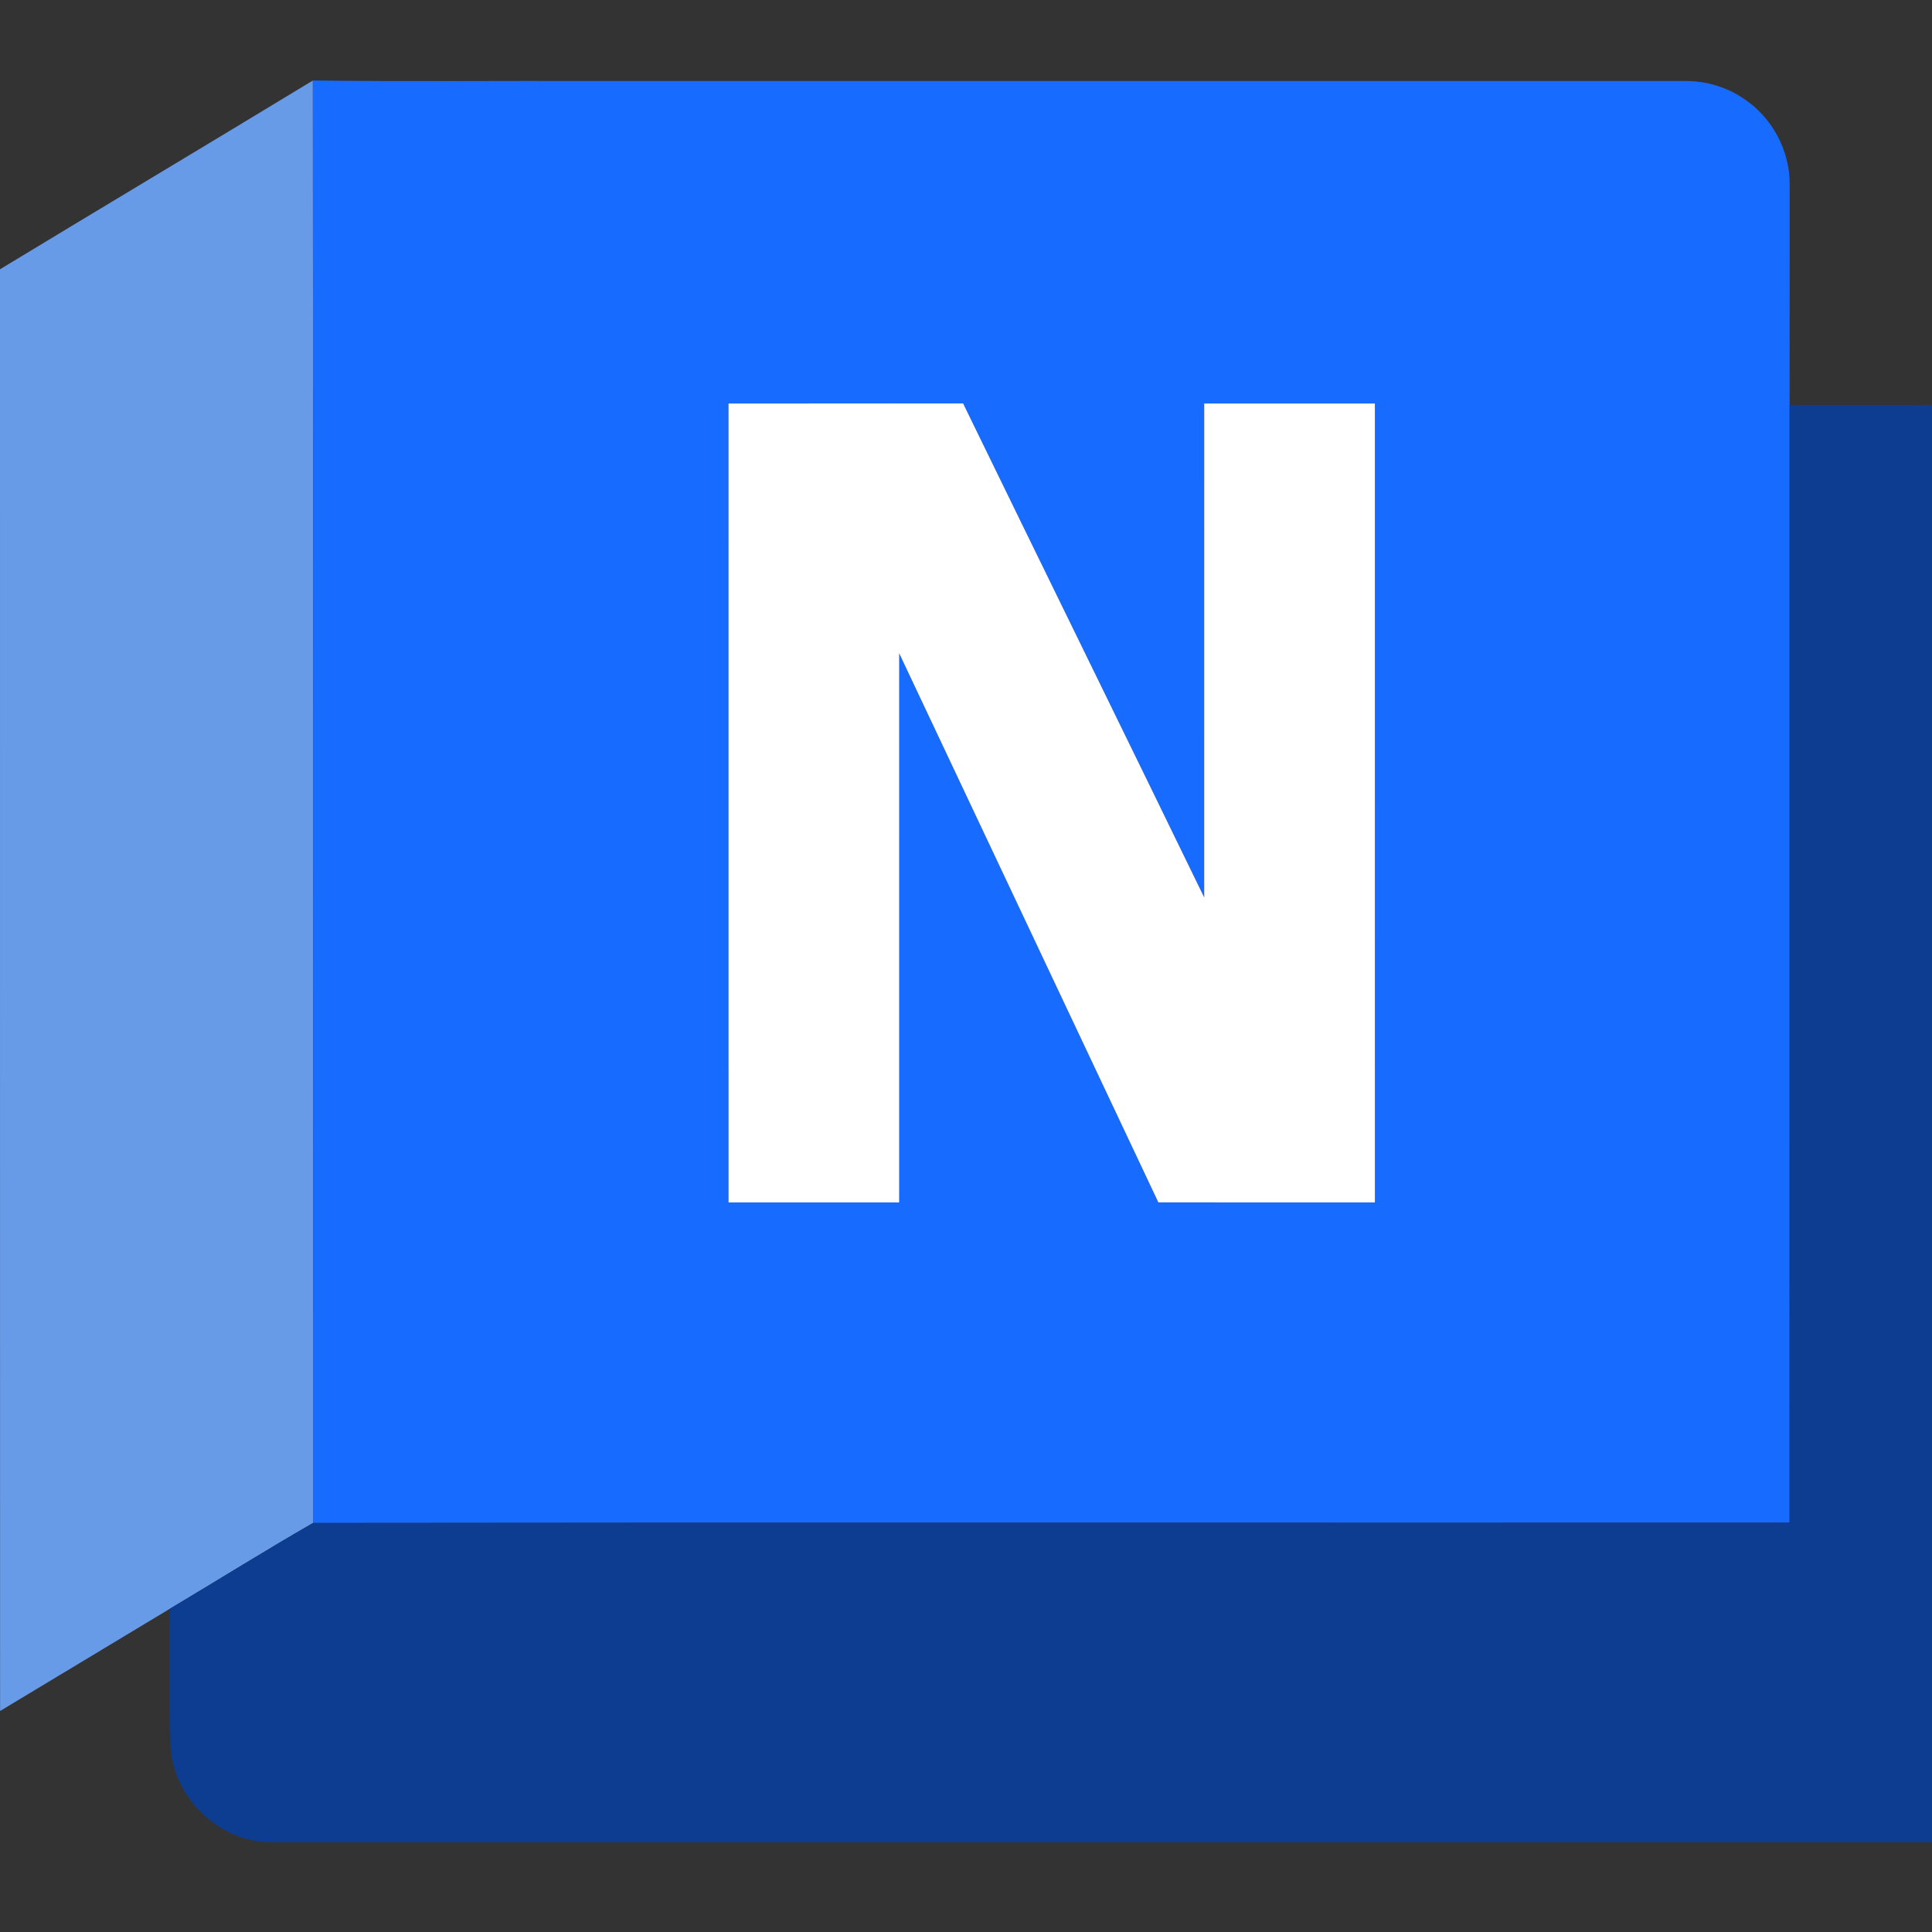 <svg xmlns="http://www.w3.org/2000/svg" fill="none" viewBox="0 0 96 96" height="96" width="96">
<rect x="0" y="0" width="96" height="96" fill="#333333" stroke="none"/>
<g clip-path="url(#clip0_94_184)">
<path fill="#679AE7" d="M0 13.38C5.177 10.243 10.373 7.141 15.546 4C15.567 27.892 15.554 51.785 15.553 75.677C13.161 77.053 10.819 78.52 8.448 79.933C5.633 81.629 2.818 83.323 0.004 85.019C-0.004 61.139 0.004 37.26 0 13.38Z"></path>
<path fill="#186BFF" d="M15.546 4C20.204 4.059 24.867 4.009 29.527 4.025C47.617 4.025 65.71 4.026 83.8 4.025C84.794 4.03 85.785 4.325 86.611 4.881C88.029 5.794 88.934 7.453 88.928 9.141C88.924 12.801 88.928 16.462 88.925 20.122C88.922 38.636 88.929 57.149 88.922 75.662C64.465 75.676 40.008 75.644 15.553 75.677C15.554 51.785 15.567 27.892 15.546 4ZM36.199 20.05C36.199 33.283 36.197 46.516 36.2 59.748H44.68C44.681 50.653 44.677 41.559 44.681 32.463C48.973 41.559 53.269 50.65 57.558 59.746C61.145 59.749 64.731 59.748 68.318 59.748C68.318 46.514 68.32 33.281 68.317 20.05H59.837C59.836 28.23 59.84 36.411 59.836 44.592C55.856 36.404 51.841 28.233 47.857 20.048C43.971 20.051 40.085 20.048 36.199 20.05Z"></path>
<path fill="white" d="M36.199 20.049C40.085 20.048 43.971 20.051 47.857 20.048C51.841 28.233 55.856 36.404 59.836 44.592C59.84 36.411 59.836 28.23 59.837 20.049H68.317C68.32 33.281 68.318 46.514 68.318 59.748C64.731 59.748 61.145 59.749 57.558 59.746C53.269 50.65 48.973 41.559 44.681 32.463C44.677 41.559 44.681 50.653 44.68 59.748H36.2C36.197 46.516 36.199 33.283 36.199 20.049Z"></path>
<path fill="#0C3D91" d="M88.922 75.662C88.93 57.149 88.922 38.636 88.925 20.122C91.284 20.122 93.641 20.12 96 20.123C95.999 43.929 96 67.736 95.999 91.542C68.445 91.544 40.893 91.545 13.34 91.541C10.789 91.476 8.56 89.23 8.468 86.687C8.417 84.437 8.459 82.183 8.448 79.933C10.82 78.52 13.161 77.053 15.553 75.677C40.008 75.644 64.465 75.676 88.922 75.662Z"></path>
</g>
<defs>
<clipPath id="clip0_94_184">
<rect fill="white" height="96" width="96"></rect>
</clipPath>
</defs>
</svg>
